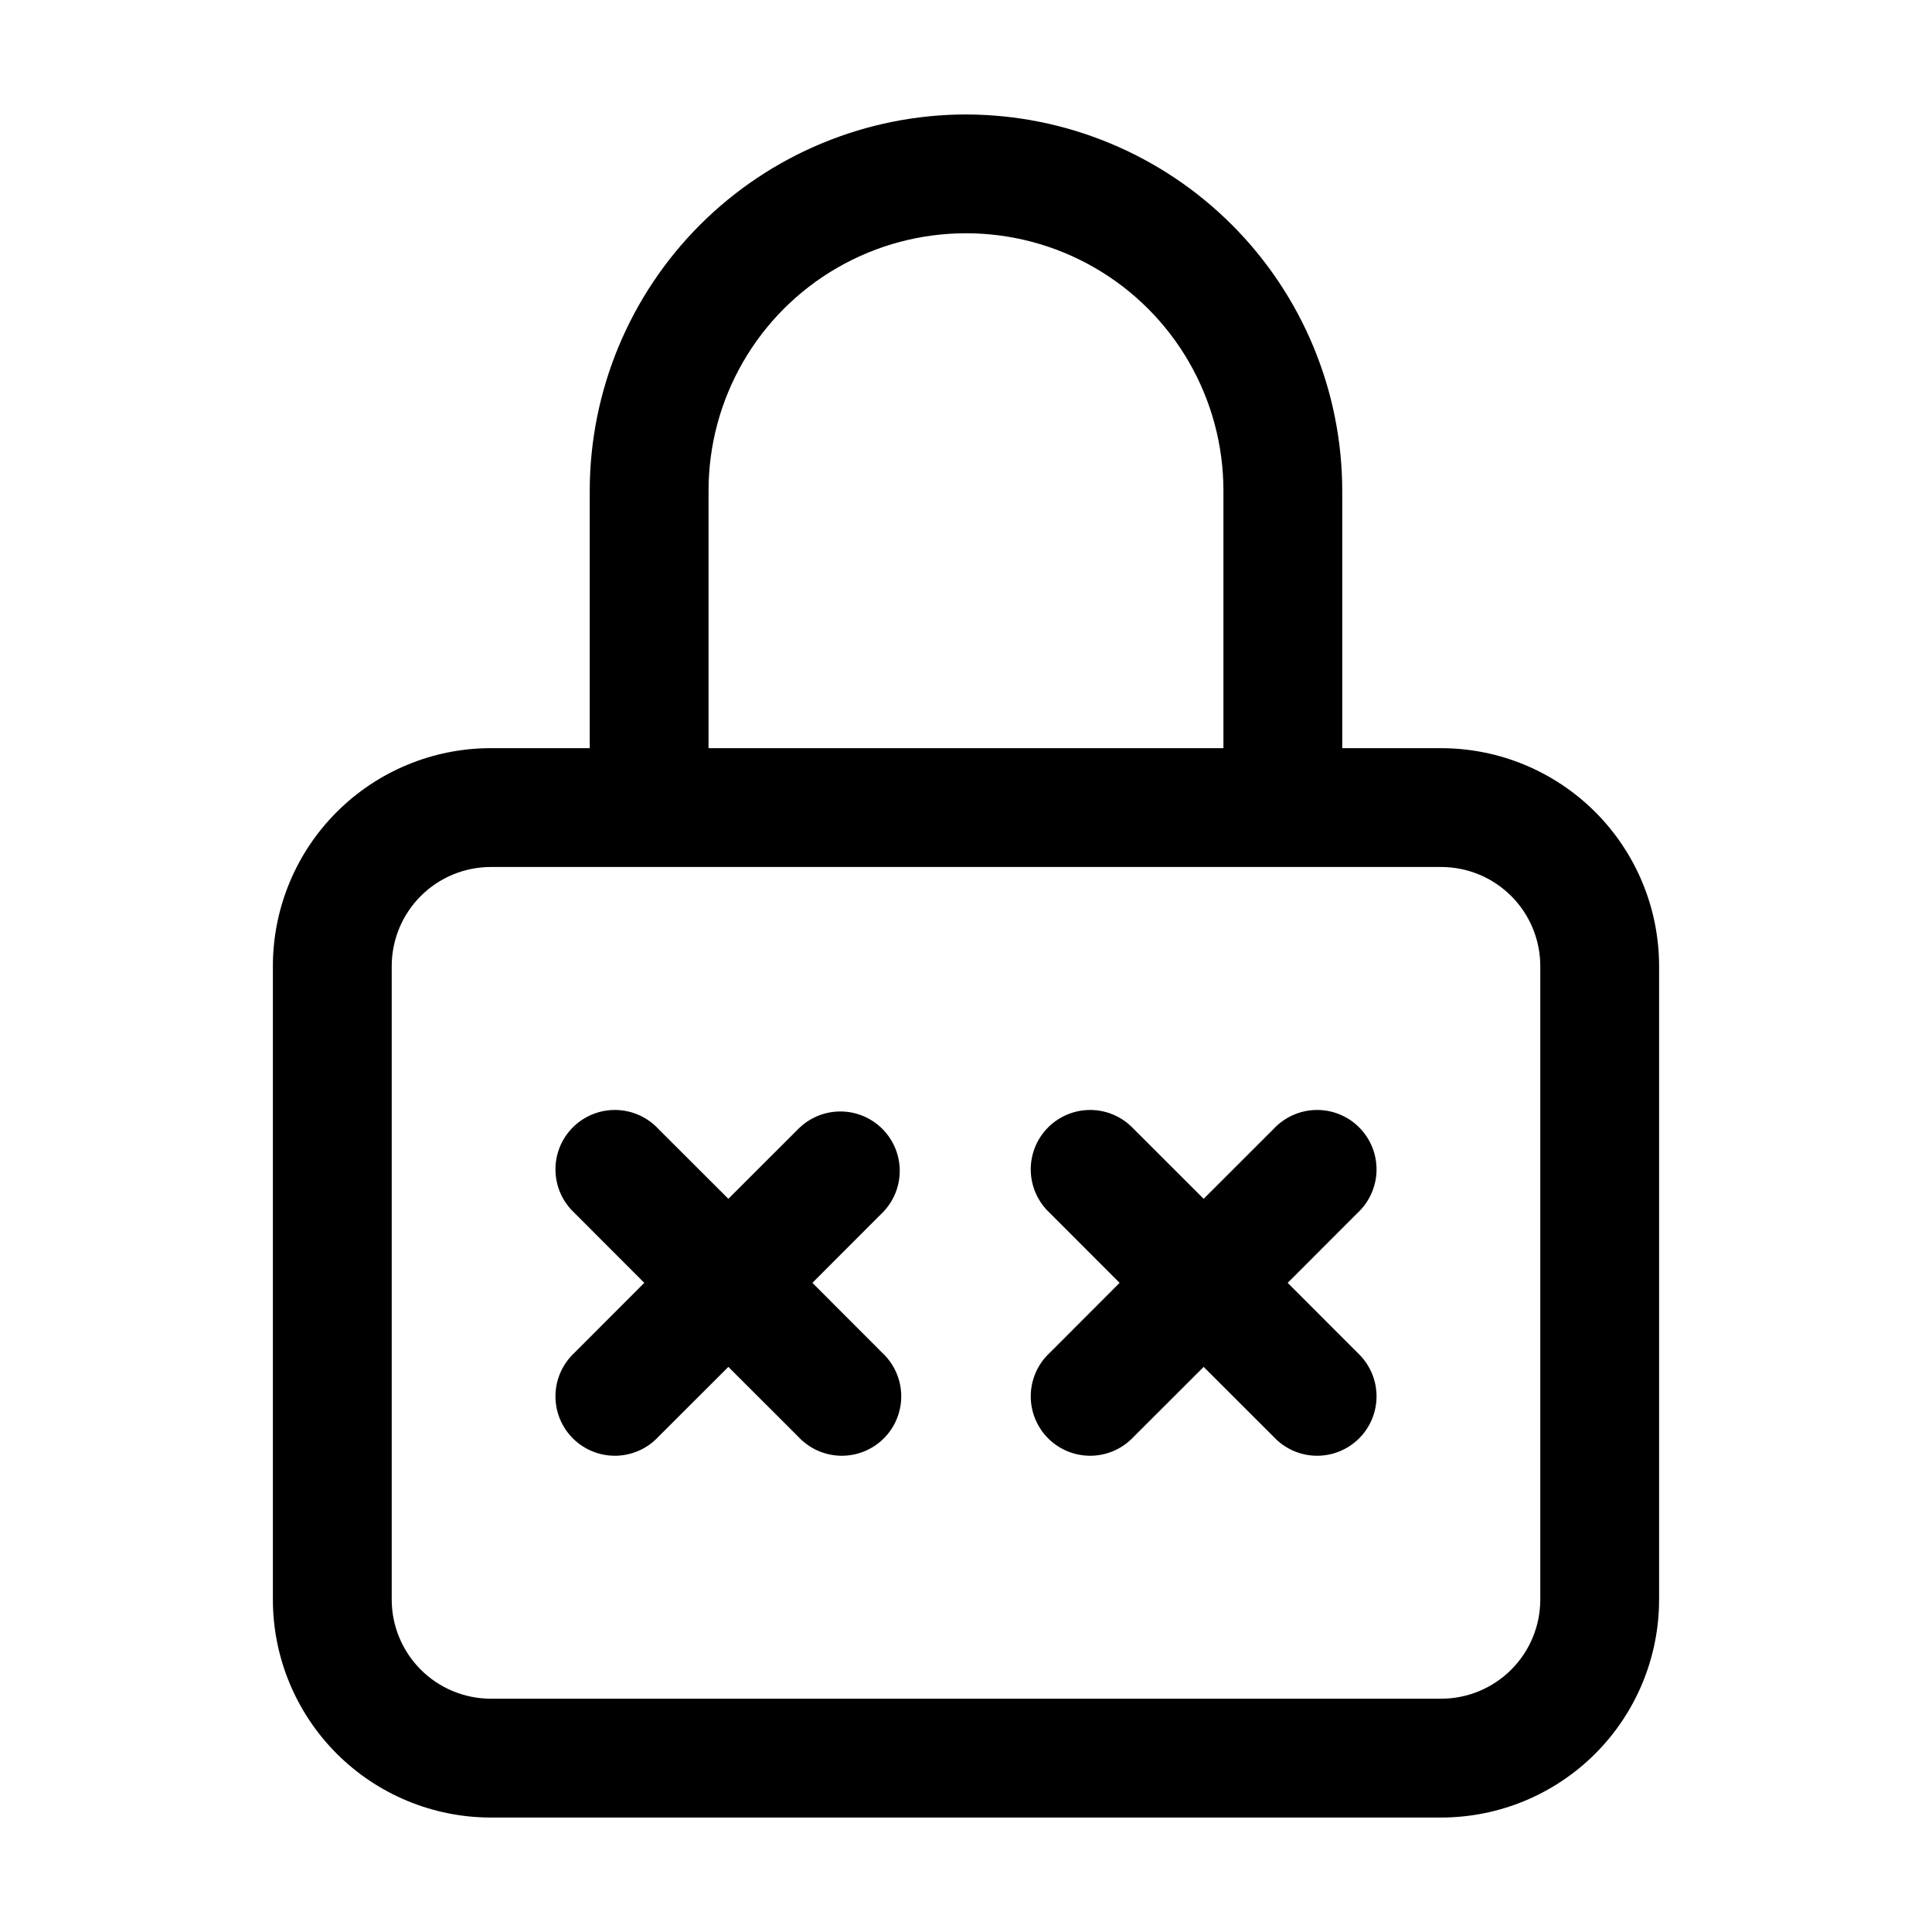 <?xml version="1.0" encoding="UTF-8"?>
<!-- The Best Svg Icon site in the world: iconSvg.co, Visit us! https://iconsvg.co -->
<svg fill="#000000" width="800px" height="800px" version="1.1" viewBox="144 144 512 512" xmlns="http://www.w3.org/2000/svg">
 <g>
  <path d="m377.83 443.16c-2.949-2.953-6.953-4.609-11.125-4.609-4.176 0-8.18 1.656-11.129 4.609l-18.555 18.539-18.559-18.535v-0.004c-2.91-3.125-6.969-4.93-11.242-5.008-4.269-0.074-8.387 1.59-11.41 4.609-3.019 3.019-4.684 7.141-4.606 11.41 0.074 4.273 1.883 8.328 5.008 11.242l18.535 18.555-18.535 18.559c-3.125 2.914-4.934 6.969-5.008 11.242-0.078 4.269 1.586 8.387 4.606 11.41 3.023 3.019 7.141 4.684 11.41 4.609 4.273-0.078 8.332-1.883 11.242-5.012l18.559-18.535 18.559 18.535h-0.004c2.914 3.129 6.973 4.934 11.242 5.012 4.269 0.074 8.391-1.59 11.41-4.609 3.019-3.023 4.684-7.141 4.609-11.41-0.074-4.273-1.883-8.328-5.008-11.242l-18.539-18.559 18.535-18.559 0.004 0.004c2.953-2.949 4.613-6.953 4.613-11.125 0-4.176-1.66-8.176-4.613-11.129z"/>
  <path d="m462.98 461.7-18.559-18.535v-0.004c-2.914-3.125-6.969-4.93-11.242-5.008-4.269-0.074-8.387 1.59-11.41 4.609-3.019 3.019-4.684 7.141-4.609 11.41 0.078 4.273 1.883 8.328 5.012 11.242l18.535 18.559-18.535 18.559v-0.004c-3.129 2.914-4.934 6.969-5.012 11.242-0.074 4.269 1.59 8.387 4.609 11.41 3.023 3.019 7.141 4.684 11.41 4.609 4.273-0.078 8.328-1.883 11.242-5.012l18.559-18.535 18.559 18.535h-0.004c2.914 3.129 6.969 4.934 11.242 5.012 4.269 0.074 8.391-1.59 11.41-4.609 3.019-3.023 4.684-7.141 4.609-11.41-0.078-4.273-1.883-8.328-5.008-11.242l-18.539-18.559 18.535-18.559 0.004 0.004c3.125-2.914 4.93-6.969 5.008-11.242 0.074-4.269-1.59-8.391-4.609-11.41-3.019-3.019-7.141-4.684-11.41-4.609-4.273 0.078-8.328 1.883-11.242 5.008z"/>
  <path d="m400 174.33c-26.438 0.035-51.781 10.551-70.473 29.242-18.691 18.695-29.207 44.035-29.242 70.473v68.223h-26.238c-15.309 0.012-29.984 6.098-40.809 16.922-10.824 10.824-16.91 25.5-16.922 40.809v167.94-0.004c0.012 15.309 6.098 29.984 16.922 40.809 10.824 10.824 25.5 16.91 40.809 16.922h251.9c15.309-0.012 29.984-6.098 40.809-16.922 10.824-10.824 16.91-25.5 16.922-40.809v-167.93c-0.012-15.309-6.098-29.984-16.922-40.809-10.824-10.824-25.5-16.91-40.809-16.922h-26.238v-68.223c-0.035-26.438-10.551-51.777-29.242-70.473-18.691-18.691-44.035-29.207-70.469-29.242zm-68.227 99.715c0-24.375 13.004-46.898 34.113-59.086s47.117-12.188 68.223 0c21.109 12.188 34.113 34.711 34.113 59.086v68.223h-136.45zm220.42 125.95v167.94-0.004c-0.012 6.957-2.781 13.625-7.699 18.543-4.918 4.918-11.586 7.688-18.543 7.699h-251.9c-6.957-0.012-13.625-2.781-18.543-7.699-4.918-4.918-7.688-11.586-7.699-18.543v-167.93c0.012-6.957 2.781-13.625 7.699-18.543 4.918-4.918 11.586-7.688 18.543-7.699h251.9c6.957 0.012 13.625 2.781 18.543 7.699 4.918 4.918 7.688 11.586 7.699 18.543z"/>
 </g>
</svg>